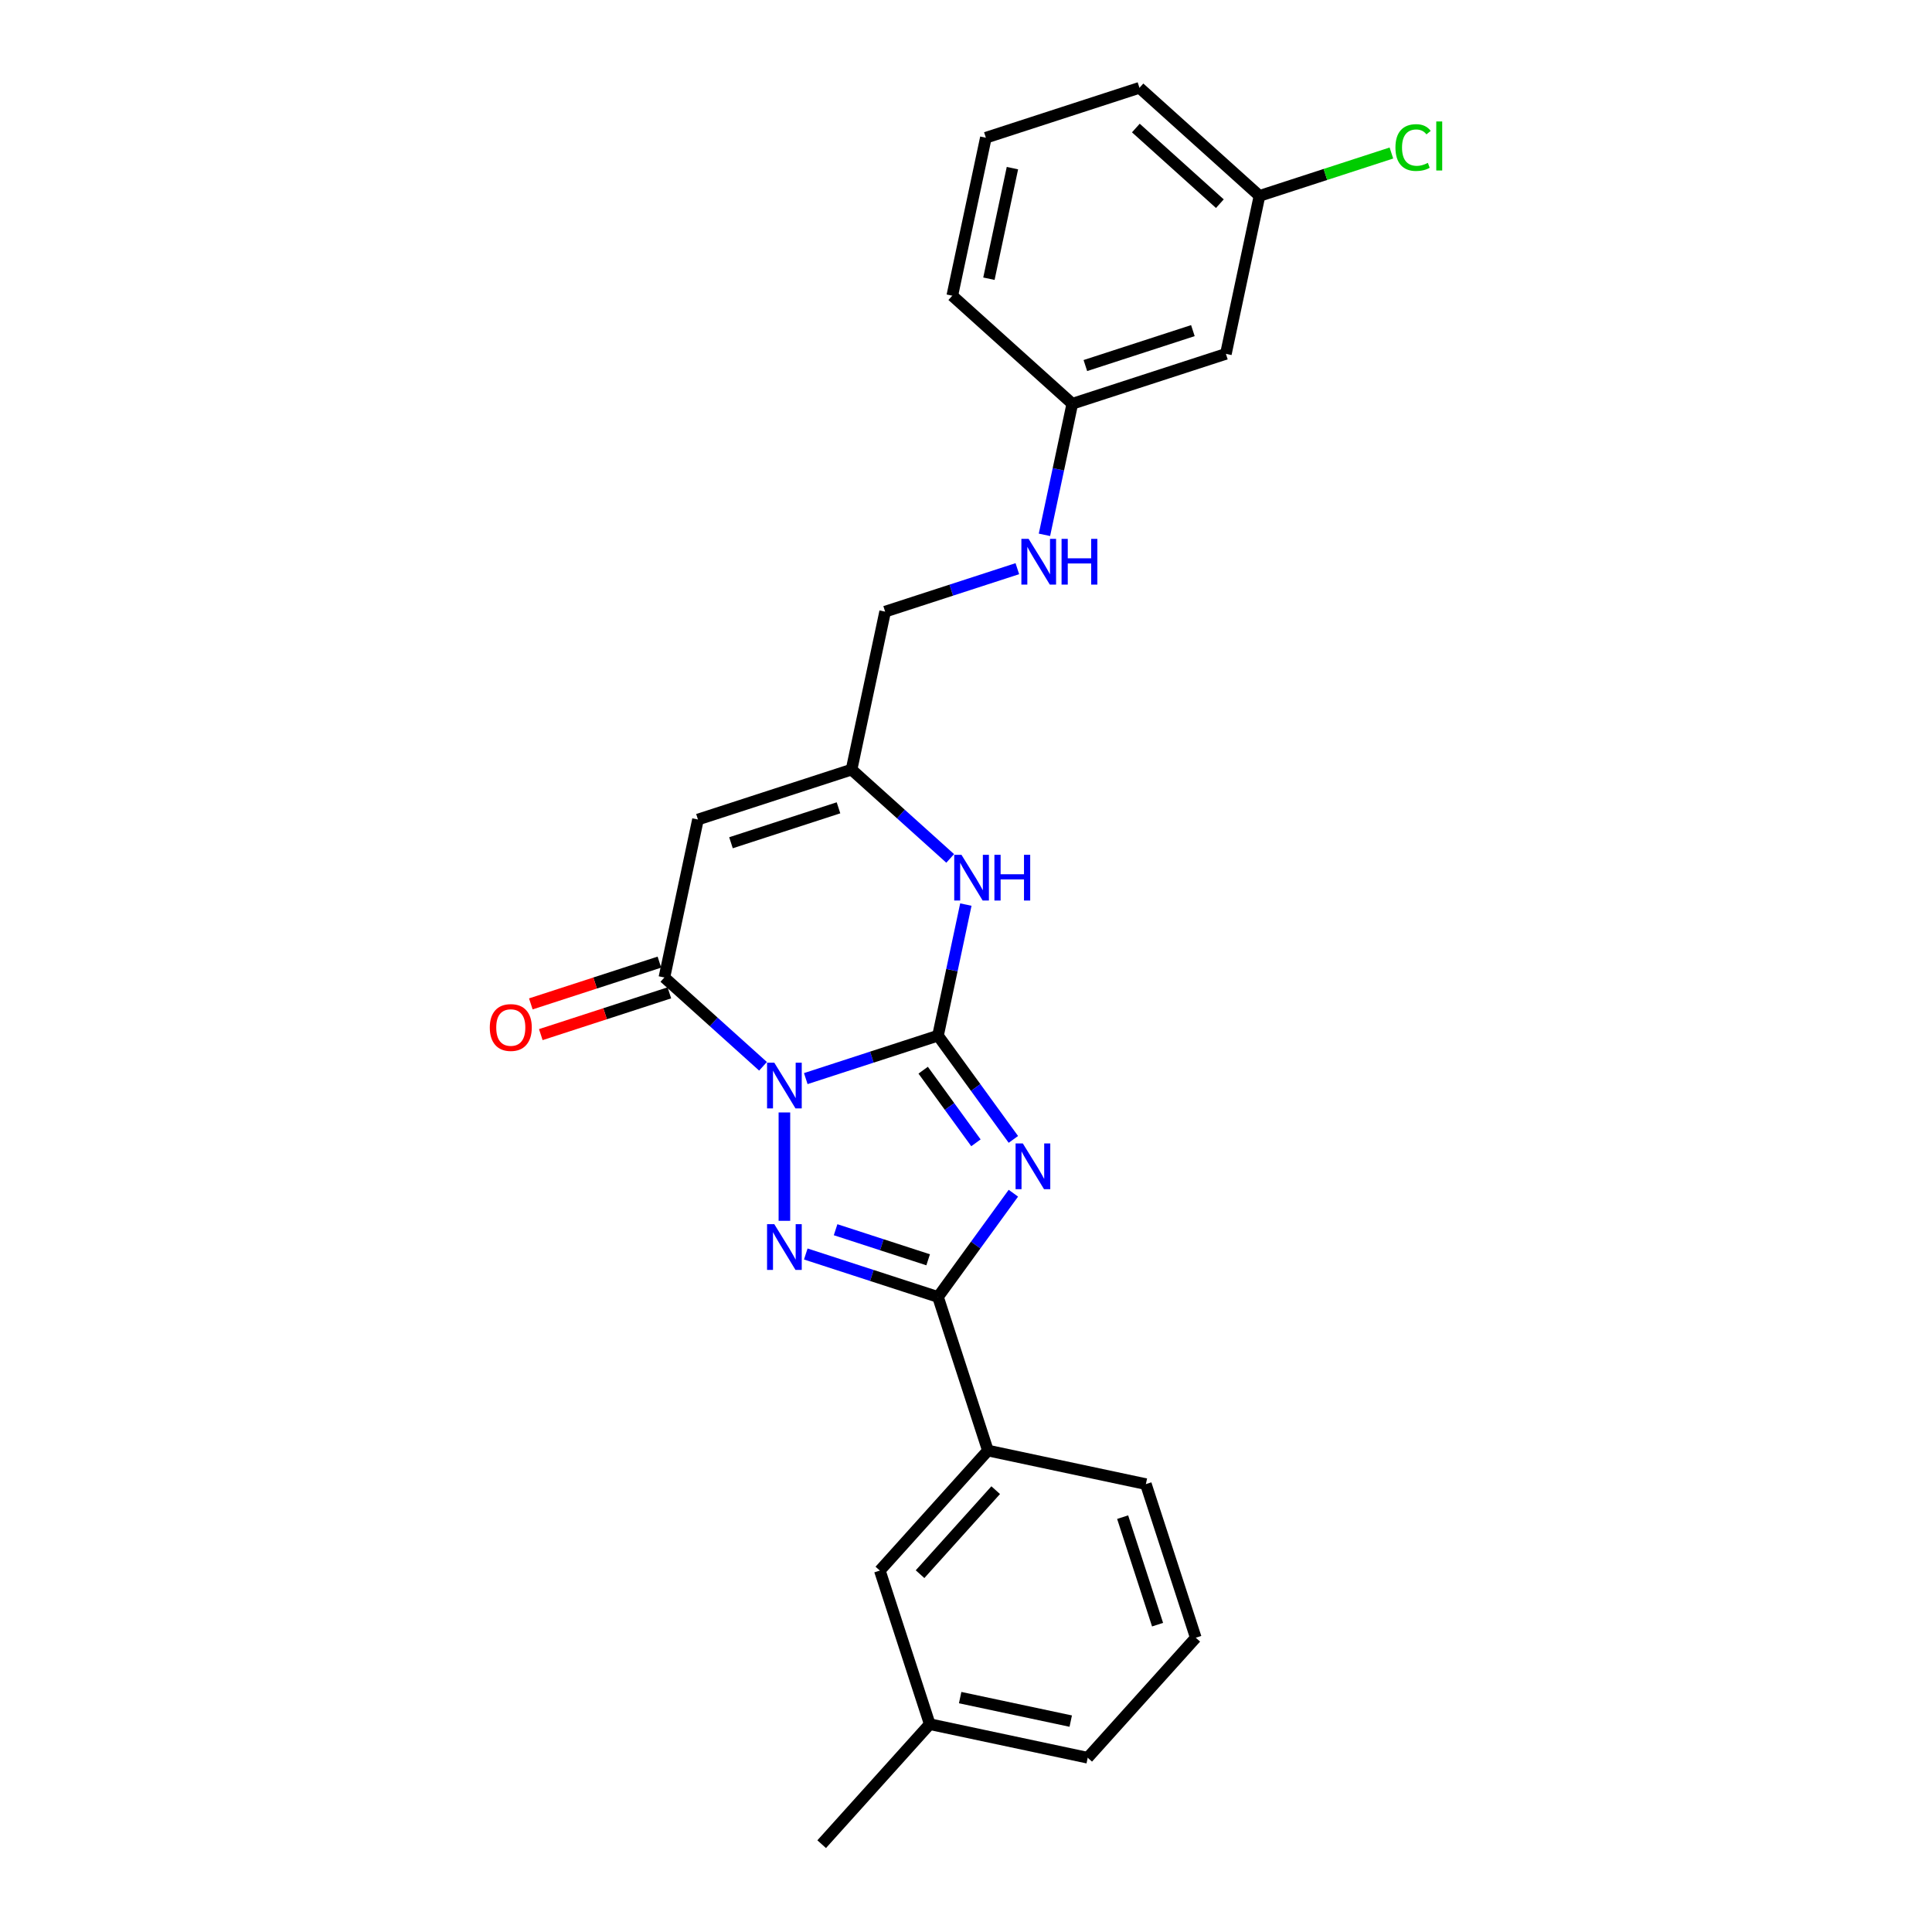 <?xml version='1.0' encoding='iso-8859-1'?>
<svg version='1.1' baseProfile='full'
              xmlns='http://www.w3.org/2000/svg'
                      xmlns:rdkit='http://www.rdkit.org/xml'
                      xmlns:xlink='http://www.w3.org/1999/xlink'
                  xml:space='preserve'
width='1000px' height='1000px' viewBox='0 0 1000 1000'>
<!-- END OF HEADER -->
<rect style='opacity:1.0;fill:#FFFFFF;stroke:none' width='1000' height='1000' x='0' y='0'> </rect>
<path class='bond-0' d='M 417.071,558.282 L 451.288,547.165' style='fill:none;fill-rule:evenodd;stroke:#0000FF;stroke-width:6px;stroke-linecap:butt;stroke-linejoin:miter;stroke-opacity:1' />
<path class='bond-0' d='M 451.288,547.165 L 485.505,536.047' style='fill:none;fill-rule:evenodd;stroke:#000000;stroke-width:6px;stroke-linecap:butt;stroke-linejoin:miter;stroke-opacity:1' />
<path class='bond-2' d='M 406.004,575.805 L 406.004,631.892' style='fill:none;fill-rule:evenodd;stroke:#0000FF;stroke-width:6px;stroke-linecap:butt;stroke-linejoin:miter;stroke-opacity:1' />
<path class='bond-4' d='M 394.936,551.913 L 369.409,528.929' style='fill:none;fill-rule:evenodd;stroke:#0000FF;stroke-width:6px;stroke-linecap:butt;stroke-linejoin:miter;stroke-opacity:1' />
<path class='bond-4' d='M 369.409,528.929 L 343.883,505.944' style='fill:none;fill-rule:evenodd;stroke:#000000;stroke-width:6px;stroke-linecap:butt;stroke-linejoin:miter;stroke-opacity:1' />
<path class='bond-1' d='M 485.505,536.047 L 505.013,562.897' style='fill:none;fill-rule:evenodd;stroke:#000000;stroke-width:6px;stroke-linecap:butt;stroke-linejoin:miter;stroke-opacity:1' />
<path class='bond-1' d='M 505.013,562.897 L 524.521,589.748' style='fill:none;fill-rule:evenodd;stroke:#0000FF;stroke-width:6px;stroke-linecap:butt;stroke-linejoin:miter;stroke-opacity:1' />
<path class='bond-1' d='M 477.831,553.929 L 491.487,572.724' style='fill:none;fill-rule:evenodd;stroke:#000000;stroke-width:6px;stroke-linecap:butt;stroke-linejoin:miter;stroke-opacity:1' />
<path class='bond-1' d='M 491.487,572.724 L 505.143,591.52' style='fill:none;fill-rule:evenodd;stroke:#0000FF;stroke-width:6px;stroke-linecap:butt;stroke-linejoin:miter;stroke-opacity:1' />
<path class='bond-6' d='M 485.505,536.047 L 492.714,502.127' style='fill:none;fill-rule:evenodd;stroke:#000000;stroke-width:6px;stroke-linecap:butt;stroke-linejoin:miter;stroke-opacity:1' />
<path class='bond-6' d='M 492.714,502.127 L 499.924,468.208' style='fill:none;fill-rule:evenodd;stroke:#0000FF;stroke-width:6px;stroke-linecap:butt;stroke-linejoin:miter;stroke-opacity:1' />
<path class='bond-25' d='M 524.521,617.601 L 505.013,644.451' style='fill:none;fill-rule:evenodd;stroke:#0000FF;stroke-width:6px;stroke-linecap:butt;stroke-linejoin:miter;stroke-opacity:1' />
<path class='bond-25' d='M 505.013,644.451 L 485.505,671.302' style='fill:none;fill-rule:evenodd;stroke:#000000;stroke-width:6px;stroke-linecap:butt;stroke-linejoin:miter;stroke-opacity:1' />
<path class='bond-3' d='M 417.071,649.066 L 451.288,660.184' style='fill:none;fill-rule:evenodd;stroke:#0000FF;stroke-width:6px;stroke-linecap:butt;stroke-linejoin:miter;stroke-opacity:1' />
<path class='bond-3' d='M 451.288,660.184 L 485.505,671.302' style='fill:none;fill-rule:evenodd;stroke:#000000;stroke-width:6px;stroke-linecap:butt;stroke-linejoin:miter;stroke-opacity:1' />
<path class='bond-3' d='M 432.503,636.502 L 456.454,644.284' style='fill:none;fill-rule:evenodd;stroke:#0000FF;stroke-width:6px;stroke-linecap:butt;stroke-linejoin:miter;stroke-opacity:1' />
<path class='bond-3' d='M 456.454,644.284 L 480.406,652.066' style='fill:none;fill-rule:evenodd;stroke:#000000;stroke-width:6px;stroke-linecap:butt;stroke-linejoin:miter;stroke-opacity:1' />
<path class='bond-8' d='M 485.505,671.302 L 511.336,750.803' style='fill:none;fill-rule:evenodd;stroke:#000000;stroke-width:6px;stroke-linecap:butt;stroke-linejoin:miter;stroke-opacity:1' />
<path class='bond-5' d='M 343.883,505.944 L 361.263,424.179' style='fill:none;fill-rule:evenodd;stroke:#000000;stroke-width:6px;stroke-linecap:butt;stroke-linejoin:miter;stroke-opacity:1' />
<path class='bond-9' d='M 341.3,497.994 L 308.028,508.805' style='fill:none;fill-rule:evenodd;stroke:#000000;stroke-width:6px;stroke-linecap:butt;stroke-linejoin:miter;stroke-opacity:1' />
<path class='bond-9' d='M 308.028,508.805 L 274.756,519.616' style='fill:none;fill-rule:evenodd;stroke:#FF0000;stroke-width:6px;stroke-linecap:butt;stroke-linejoin:miter;stroke-opacity:1' />
<path class='bond-9' d='M 346.466,513.894 L 313.194,524.705' style='fill:none;fill-rule:evenodd;stroke:#000000;stroke-width:6px;stroke-linecap:butt;stroke-linejoin:miter;stroke-opacity:1' />
<path class='bond-9' d='M 313.194,524.705 L 279.922,535.516' style='fill:none;fill-rule:evenodd;stroke:#FF0000;stroke-width:6px;stroke-linecap:butt;stroke-linejoin:miter;stroke-opacity:1' />
<path class='bond-7' d='M 361.263,424.179 L 440.763,398.348' style='fill:none;fill-rule:evenodd;stroke:#000000;stroke-width:6px;stroke-linecap:butt;stroke-linejoin:miter;stroke-opacity:1' />
<path class='bond-7' d='M 378.354,436.204 L 434.004,418.122' style='fill:none;fill-rule:evenodd;stroke:#000000;stroke-width:6px;stroke-linecap:butt;stroke-linejoin:miter;stroke-opacity:1' />
<path class='bond-26' d='M 491.817,444.316 L 466.29,421.332' style='fill:none;fill-rule:evenodd;stroke:#0000FF;stroke-width:6px;stroke-linecap:butt;stroke-linejoin:miter;stroke-opacity:1' />
<path class='bond-26' d='M 466.29,421.332 L 440.763,398.348' style='fill:none;fill-rule:evenodd;stroke:#000000;stroke-width:6px;stroke-linecap:butt;stroke-linejoin:miter;stroke-opacity:1' />
<path class='bond-13' d='M 440.763,398.348 L 458.143,316.582' style='fill:none;fill-rule:evenodd;stroke:#000000;stroke-width:6px;stroke-linecap:butt;stroke-linejoin:miter;stroke-opacity:1' />
<path class='bond-10' d='M 511.336,750.803 L 455.402,812.924' style='fill:none;fill-rule:evenodd;stroke:#000000;stroke-width:6px;stroke-linecap:butt;stroke-linejoin:miter;stroke-opacity:1' />
<path class='bond-10' d='M 515.37,771.308 L 476.216,814.792' style='fill:none;fill-rule:evenodd;stroke:#000000;stroke-width:6px;stroke-linecap:butt;stroke-linejoin:miter;stroke-opacity:1' />
<path class='bond-18' d='M 511.336,750.803 L 593.101,768.182' style='fill:none;fill-rule:evenodd;stroke:#000000;stroke-width:6px;stroke-linecap:butt;stroke-linejoin:miter;stroke-opacity:1' />
<path class='bond-16' d='M 455.402,812.924 L 481.233,892.424' style='fill:none;fill-rule:evenodd;stroke:#000000;stroke-width:6px;stroke-linecap:butt;stroke-linejoin:miter;stroke-opacity:1' />
<path class='bond-11' d='M 526.576,294.347 L 492.36,305.464' style='fill:none;fill-rule:evenodd;stroke:#0000FF;stroke-width:6px;stroke-linecap:butt;stroke-linejoin:miter;stroke-opacity:1' />
<path class='bond-11' d='M 492.36,305.464 L 458.143,316.582' style='fill:none;fill-rule:evenodd;stroke:#000000;stroke-width:6px;stroke-linecap:butt;stroke-linejoin:miter;stroke-opacity:1' />
<path class='bond-14' d='M 540.604,276.824 L 547.814,242.905' style='fill:none;fill-rule:evenodd;stroke:#0000FF;stroke-width:6px;stroke-linecap:butt;stroke-linejoin:miter;stroke-opacity:1' />
<path class='bond-14' d='M 547.814,242.905 L 555.024,208.985' style='fill:none;fill-rule:evenodd;stroke:#000000;stroke-width:6px;stroke-linecap:butt;stroke-linejoin:miter;stroke-opacity:1' />
<path class='bond-12' d='M 634.524,183.154 L 555.024,208.985' style='fill:none;fill-rule:evenodd;stroke:#000000;stroke-width:6px;stroke-linecap:butt;stroke-linejoin:miter;stroke-opacity:1' />
<path class='bond-12' d='M 617.433,171.129 L 561.782,189.21' style='fill:none;fill-rule:evenodd;stroke:#000000;stroke-width:6px;stroke-linecap:butt;stroke-linejoin:miter;stroke-opacity:1' />
<path class='bond-15' d='M 634.524,183.154 L 651.904,101.389' style='fill:none;fill-rule:evenodd;stroke:#000000;stroke-width:6px;stroke-linecap:butt;stroke-linejoin:miter;stroke-opacity:1' />
<path class='bond-21' d='M 555.024,208.985 L 492.903,153.051' style='fill:none;fill-rule:evenodd;stroke:#000000;stroke-width:6px;stroke-linecap:butt;stroke-linejoin:miter;stroke-opacity:1' />
<path class='bond-17' d='M 651.904,101.389 L 686.046,90.295' style='fill:none;fill-rule:evenodd;stroke:#000000;stroke-width:6px;stroke-linecap:butt;stroke-linejoin:miter;stroke-opacity:1' />
<path class='bond-17' d='M 686.046,90.295 L 720.187,79.202' style='fill:none;fill-rule:evenodd;stroke:#00CC00;stroke-width:6px;stroke-linecap:butt;stroke-linejoin:miter;stroke-opacity:1' />
<path class='bond-28' d='M 651.904,101.389 L 589.783,45.455' style='fill:none;fill-rule:evenodd;stroke:#000000;stroke-width:6px;stroke-linecap:butt;stroke-linejoin:miter;stroke-opacity:1' />
<path class='bond-28' d='M 631.399,105.423 L 587.915,66.269' style='fill:none;fill-rule:evenodd;stroke:#000000;stroke-width:6px;stroke-linecap:butt;stroke-linejoin:miter;stroke-opacity:1' />
<path class='bond-24' d='M 481.233,892.424 L 425.299,954.545' style='fill:none;fill-rule:evenodd;stroke:#000000;stroke-width:6px;stroke-linecap:butt;stroke-linejoin:miter;stroke-opacity:1' />
<path class='bond-27' d='M 481.233,892.424 L 562.999,909.804' style='fill:none;fill-rule:evenodd;stroke:#000000;stroke-width:6px;stroke-linecap:butt;stroke-linejoin:miter;stroke-opacity:1' />
<path class='bond-27' d='M 496.974,878.678 L 554.21,890.844' style='fill:none;fill-rule:evenodd;stroke:#000000;stroke-width:6px;stroke-linecap:butt;stroke-linejoin:miter;stroke-opacity:1' />
<path class='bond-19' d='M 593.101,768.182 L 618.933,847.683' style='fill:none;fill-rule:evenodd;stroke:#000000;stroke-width:6px;stroke-linecap:butt;stroke-linejoin:miter;stroke-opacity:1' />
<path class='bond-19' d='M 581.076,785.274 L 599.158,840.924' style='fill:none;fill-rule:evenodd;stroke:#000000;stroke-width:6px;stroke-linecap:butt;stroke-linejoin:miter;stroke-opacity:1' />
<path class='bond-23' d='M 618.933,847.683 L 562.999,909.804' style='fill:none;fill-rule:evenodd;stroke:#000000;stroke-width:6px;stroke-linecap:butt;stroke-linejoin:miter;stroke-opacity:1' />
<path class='bond-20' d='M 510.282,71.286 L 492.903,153.051' style='fill:none;fill-rule:evenodd;stroke:#000000;stroke-width:6px;stroke-linecap:butt;stroke-linejoin:miter;stroke-opacity:1' />
<path class='bond-20' d='M 524.029,87.027 L 511.863,144.262' style='fill:none;fill-rule:evenodd;stroke:#000000;stroke-width:6px;stroke-linecap:butt;stroke-linejoin:miter;stroke-opacity:1' />
<path class='bond-22' d='M 510.282,71.286 L 589.783,45.455' style='fill:none;fill-rule:evenodd;stroke:#000000;stroke-width:6px;stroke-linecap:butt;stroke-linejoin:miter;stroke-opacity:1' />
<path  class='atom-0' d='M 400.771 550.042
L 408.528 562.581
Q 409.297 563.818, 410.534 566.058
Q 411.772 568.298, 411.838 568.432
L 411.838 550.042
L 414.982 550.042
L 414.982 573.715
L 411.738 573.715
L 403.412 560.006
Q 402.443 558.401, 401.406 556.562
Q 400.403 554.723, 400.102 554.154
L 400.102 573.715
L 397.026 573.715
L 397.026 550.042
L 400.771 550.042
' fill='#0000FF'/>
<path  class='atom-2' d='M 529.406 591.838
L 537.163 604.377
Q 537.932 605.614, 539.169 607.854
Q 540.407 610.094, 540.473 610.228
L 540.473 591.838
L 543.617 591.838
L 543.617 615.511
L 540.373 615.511
L 532.047 601.802
Q 531.078 600.197, 530.041 598.358
Q 529.038 596.519, 528.737 595.95
L 528.737 615.511
L 525.661 615.511
L 525.661 591.838
L 529.406 591.838
' fill='#0000FF'/>
<path  class='atom-3' d='M 400.771 633.634
L 408.528 646.173
Q 409.297 647.41, 410.534 649.65
Q 411.772 651.89, 411.838 652.024
L 411.838 633.634
L 414.982 633.634
L 414.982 657.307
L 411.738 657.307
L 403.412 643.598
Q 402.443 641.993, 401.406 640.154
Q 400.403 638.315, 400.102 637.747
L 400.102 657.307
L 397.026 657.307
L 397.026 633.634
L 400.771 633.634
' fill='#0000FF'/>
<path  class='atom-7' d='M 497.651 442.445
L 505.409 454.984
Q 506.178 456.221, 507.415 458.461
Q 508.652 460.701, 508.719 460.835
L 508.719 442.445
L 511.862 442.445
L 511.862 466.118
L 508.619 466.118
L 500.293 452.409
Q 499.323 450.804, 498.287 448.965
Q 497.284 447.126, 496.983 446.558
L 496.983 466.118
L 493.907 466.118
L 493.907 442.445
L 497.651 442.445
' fill='#0000FF'/>
<path  class='atom-7' d='M 514.704 442.445
L 517.914 442.445
L 517.914 452.509
L 530.018 452.509
L 530.018 442.445
L 533.228 442.445
L 533.228 466.118
L 530.018 466.118
L 530.018 455.184
L 517.914 455.184
L 517.914 466.118
L 514.704 466.118
L 514.704 442.445
' fill='#0000FF'/>
<path  class='atom-10' d='M 253.515 531.843
Q 253.515 526.158, 256.324 522.982
Q 259.132 519.805, 264.382 519.805
Q 269.632 519.805, 272.44 522.982
Q 275.249 526.158, 275.249 531.843
Q 275.249 537.594, 272.407 540.871
Q 269.565 544.114, 264.382 544.114
Q 259.166 544.114, 256.324 540.871
Q 253.515 537.627, 253.515 531.843
M 264.382 541.439
Q 267.993 541.439, 269.932 539.031
Q 271.905 536.591, 271.905 531.843
Q 271.905 527.195, 269.932 524.854
Q 267.993 522.48, 264.382 522.48
Q 260.771 522.48, 258.798 524.821
Q 256.859 527.161, 256.859 531.843
Q 256.859 536.624, 258.798 539.031
Q 260.771 541.439, 264.382 541.439
' fill='#FF0000'/>
<path  class='atom-12' d='M 532.411 278.914
L 540.168 291.453
Q 540.937 292.69, 542.175 294.93
Q 543.412 297.171, 543.479 297.304
L 543.479 278.914
L 546.622 278.914
L 546.622 302.587
L 543.378 302.587
L 535.053 288.878
Q 534.083 287.273, 533.046 285.434
Q 532.043 283.595, 531.742 283.027
L 531.742 302.587
L 528.666 302.587
L 528.666 278.914
L 532.411 278.914
' fill='#0000FF'/>
<path  class='atom-12' d='M 549.464 278.914
L 552.674 278.914
L 552.674 288.979
L 564.778 288.979
L 564.778 278.914
L 567.988 278.914
L 567.988 302.587
L 564.778 302.587
L 564.778 291.654
L 552.674 291.654
L 552.674 302.587
L 549.464 302.587
L 549.464 278.914
' fill='#0000FF'/>
<path  class='atom-18' d='M 722.277 76.376
Q 722.277 70.492, 725.019 67.415
Q 727.794 64.306, 733.043 64.306
Q 737.925 64.306, 740.533 67.75
L 738.326 69.555
Q 736.421 67.047, 733.043 67.047
Q 729.466 67.047, 727.56 69.455
Q 725.687 71.829, 725.687 76.376
Q 725.687 81.058, 727.627 83.465
Q 729.599 85.873, 733.411 85.873
Q 736.019 85.873, 739.062 84.301
L 739.998 86.809
Q 738.761 87.611, 736.889 88.079
Q 735.016 88.547, 732.943 88.547
Q 727.794 88.547, 725.019 85.404
Q 722.277 82.261, 722.277 76.376
' fill='#00CC00'/>
<path  class='atom-18' d='M 743.409 62.868
L 746.485 62.868
L 746.485 88.246
L 743.409 88.246
L 743.409 62.868
' fill='#00CC00'/>
</svg>

